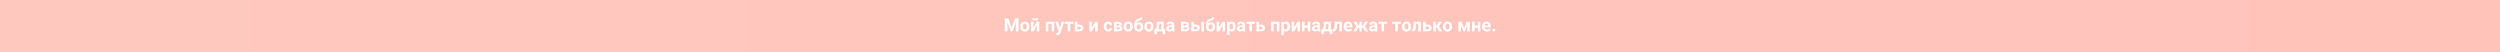 <?xml version="1.0" encoding="UTF-8"?>
<svg id="a" data-name="Слой 1" xmlns="http://www.w3.org/2000/svg" width="1920" height="40" xmlns:xlink="http://www.w3.org/1999/xlink" viewBox="0 0 1920 40">
  <rect x="0" y="0" width="1920" height="40" fill="#333333" stroke="none"/>
  <defs>
    <style>
      .c {
        fill: #fff;
      }

      .c, .d {
        stroke-width: 0px;
      }

      .d {
        fill: url(#b);
      }
    </style>
    <linearGradient id="b" data-name="Безымянный градиент 3" x1="0" y1="20" x2="1920" y2="20" gradientUnits="userSpaceOnUse">
      <stop offset="0" stop-color="#ffc8bf"/>
      <stop offset="1" stop-color="#ffc3ba"/>
    </linearGradient>
  </defs>
  <rect class="d" width="1920" height="40"/>
  <g>
    <path class="c" d="M774.41,14.14l2.56,7.22,2.54-7.22h2.69v9.95h-2.06v-2.72l.21-4.7-2.69,7.42h-1.41l-2.68-7.41.21,4.69v2.72h-2.05v-9.95h2.68Z"/>
    <path class="c" d="M783.55,20.33c0-.73.14-1.39.42-1.96.28-.57.69-1.02,1.22-1.33.53-.31,1.15-.47,1.85-.47,1,0,1.81.3,2.44.92.63.61.98,1.44,1.06,2.49v.51c.01,1.13-.3,2.04-.94,2.73-.63.69-1.48,1.03-2.55,1.03s-1.92-.34-2.55-1.03-.95-1.61-.95-2.79v-.09ZM785.53,20.46c0,.7.13,1.24.4,1.61.26.37.64.56,1.13.56s.85-.18,1.12-.55c.27-.37.4-.96.4-1.76,0-.69-.13-1.22-.4-1.6-.27-.38-.65-.57-1.13-.57s-.86.19-1.12.56c-.26.38-.4.96-.4,1.75Z"/>
    <path class="c" d="M796.23,16.7h1.97v7.4h-1.97v-4.57l-2.47,4.57h-1.98v-7.4h1.98v4.56l2.47-4.56ZM797.4,13.7c0,.6-.22,1.09-.65,1.46-.43.37-1.01.56-1.71.56s-1.28-.18-1.71-.55c-.43-.37-.65-.86-.65-1.47h1.4c0,.29.08.51.26.67s.41.24.71.24.53-.08.7-.24c.17-.16.25-.38.25-.67h1.42Z"/>
    <path class="c" d="M809.64,24.09h-1.98v-5.8h-2.47v5.8h-1.98v-7.4h6.43v7.4Z"/>
    <path class="c" d="M813.91,21.3l1.37-4.6h2.12l-2.97,8.54-.16.39c-.44.97-1.17,1.45-2.19,1.45-.29,0-.58-.04-.88-.13v-1.5h.3c.37,0,.65-.05.84-.16.18-.11.33-.3.43-.57l.23-.61-2.59-7.42h2.13l1.37,4.6Z"/>
    <path class="c" d="M824.32,18.29h-2.37v5.8h-1.98v-5.8h-2.33v-1.59h6.69v1.59Z"/>
    <path class="c" d="M827.42,18.86h1.42c.64,0,1.2.11,1.68.32.48.21.85.52,1.11.92.26.4.39.86.39,1.39,0,.78-.29,1.41-.87,1.88-.58.48-1.36.71-2.35.71h-3.36v-7.4h1.98v2.17ZM827.42,20.46v2.06h1.4c.39,0,.69-.09.9-.27s.31-.43.31-.74-.1-.57-.31-.76-.51-.28-.91-.28h-1.4Z"/>
    <path class="c" d="M841.06,16.7h1.98v7.4h-1.98v-4.57l-2.47,4.57h-1.98v-7.4h1.98v4.56l2.47-4.56Z"/>
    <path class="c" d="M851.11,22.64c.36,0,.66-.1.89-.3.23-.2.35-.47.36-.8h1.85c0,.5-.14.96-.41,1.38s-.64.74-1.1.97c-.47.23-.98.35-1.55.35-1.06,0-1.89-.34-2.5-1.01-.61-.67-.92-1.6-.92-2.79v-.13c0-1.14.3-2.05.91-2.73.61-.68,1.44-1.02,2.5-1.02.92,0,1.67.26,2.22.79.56.52.84,1.22.85,2.1h-1.85c0-.38-.13-.69-.36-.93s-.53-.36-.9-.36c-.46,0-.81.17-1.04.5-.24.34-.35.88-.35,1.63v.21c0,.76.12,1.31.35,1.64s.59.5,1.06.5Z"/>
    <path class="c" d="M855.47,24.09v-7.4h3.09c1.01,0,1.78.18,2.32.53s.81.87.81,1.53c0,.34-.11.65-.34.92-.22.27-.55.48-.99.63.53.1.94.3,1.25.59.3.29.46.66.46,1.08,0,.69-.26,1.21-.78,1.57-.52.36-1.27.54-2.25.54h-3.56ZM857.44,19.7h1.22c.69,0,1.04-.23,1.04-.67,0-.27-.09-.46-.28-.57-.19-.11-.48-.17-.87-.17h-1.11v1.41ZM857.44,21.02v1.49h1.59c.7,0,1.05-.24,1.05-.73s-.33-.75-1-.76h-1.64Z"/>
    <path class="c" d="M862.95,20.33c0-.73.14-1.39.42-1.96s.69-1.02,1.22-1.33c.53-.31,1.15-.47,1.85-.47,1,0,1.81.3,2.44.92.63.61.98,1.44,1.06,2.49v.51c.01,1.13-.3,2.04-.94,2.73-.63.69-1.48,1.03-2.55,1.03s-1.92-.34-2.55-1.03c-.63-.68-.95-1.61-.95-2.79v-.09ZM864.93,20.46c0,.7.13,1.24.4,1.61.26.37.64.56,1.13.56s.85-.18,1.12-.55c.27-.37.4-.96.4-1.76,0-.69-.13-1.22-.4-1.6s-.65-.57-1.13-.57-.86.19-1.12.56c-.26.38-.4.96-.4,1.75Z"/>
    <path class="c" d="M874.85,17.11c.95,0,1.7.31,2.27.94s.85,1.48.85,2.56v.1c0,1.07-.31,1.92-.94,2.56s-1.47.96-2.54.96-1.92-.35-2.55-1.04c-.63-.69-.95-1.64-.95-2.83v-.33c0-1.66.29-2.97.84-3.91.55-.94,1.39-1.53,2.5-1.78.58-.13.96-.25,1.13-.38.17-.12.25-.3.25-.52h1.6c0,.71-.19,1.25-.58,1.61-.39.36-1.07.64-2.05.83-.58.12-1.04.35-1.38.69s-.57.82-.68,1.44c.63-.61,1.37-.92,2.23-.92ZM874.47,18.7c-.47,0-.84.16-1.1.47-.27.31-.4.83-.4,1.53,0,.63.13,1.11.39,1.44.26.33.64.5,1.13.5s.85-.16,1.11-.49.39-.8.4-1.43v-.16c0-.61-.13-1.07-.4-1.39-.27-.32-.64-.48-1.12-.48Z"/>
    <path class="c" d="M878.84,20.33c0-.73.14-1.39.42-1.96s.69-1.02,1.22-1.33c.53-.31,1.15-.47,1.85-.47,1,0,1.81.3,2.44.92.63.61.98,1.44,1.06,2.49v.51c.01,1.13-.3,2.04-.94,2.73-.63.69-1.48,1.03-2.55,1.03s-1.92-.34-2.55-1.03c-.63-.68-.95-1.61-.95-2.79v-.09ZM880.82,20.46c0,.7.13,1.24.4,1.61.26.37.64.56,1.13.56s.85-.18,1.12-.55c.27-.37.4-.96.4-1.76,0-.69-.13-1.22-.4-1.6s-.65-.57-1.13-.57-.86.19-1.12.56c-.26.38-.4.96-.4,1.75Z"/>
    <path class="c" d="M887.17,22.5c.45-.47.75-.94.91-1.41s.25-1.12.27-1.98l.05-2.42h5.44v5.8h1.07v3.81h-1.98v-2.22h-4.38v2.22h-2.02v-3.81h.64ZM889.5,22.5h2.37v-4.17h-1.54v.89c-.05,1.36-.33,2.45-.83,3.28Z"/>
    <path class="c" d="M900.19,24.09c-.09-.18-.16-.4-.2-.66-.48.53-1.1.8-1.87.8-.72,0-1.33-.21-1.8-.63-.48-.42-.71-.95-.71-1.59,0-.78.29-1.39.87-1.8.58-.42,1.42-.63,2.52-.64h.91v-.42c0-.34-.09-.62-.26-.82-.18-.21-.45-.31-.83-.31-.33,0-.59.08-.78.24-.19.16-.28.38-.28.66h-1.98c0-.43.13-.83.4-1.19.26-.37.64-.65,1.12-.86.48-.21,1.03-.31,1.63-.31.91,0,1.63.23,2.17.69.54.46.8,1.1.8,1.93v3.21c0,.7.1,1.23.29,1.59v.12h-2ZM898.55,22.72c.29,0,.56-.07.81-.2s.43-.3.55-.52v-1.27h-.74c-.99,0-1.52.34-1.58,1.03v.12c0,.25.08.45.25.61.17.16.41.24.71.24Z"/>
    <path class="c" d="M907.02,24.09v-7.4h3.09c1.01,0,1.78.18,2.32.53s.81.87.81,1.53c0,.34-.11.65-.34.92-.22.27-.55.48-.99.63.53.1.94.3,1.25.59.3.29.46.66.46,1.08,0,.69-.26,1.21-.78,1.57-.52.36-1.27.54-2.25.54h-3.56ZM909,19.7h1.22c.69,0,1.04-.23,1.04-.67,0-.27-.09-.46-.28-.57-.19-.11-.48-.17-.87-.17h-1.11v1.41ZM909,21.02v1.49h1.59c.7,0,1.05-.24,1.05-.73s-.33-.75-1-.76h-1.64Z"/>
    <path class="c" d="M916.93,18.86h1.42c.64,0,1.2.11,1.68.32.48.21.85.52,1.11.92.26.4.39.86.39,1.39,0,.78-.29,1.41-.87,1.88-.58.48-1.36.71-2.35.71h-3.36v-7.4h1.98v2.17ZM916.93,20.46v2.06h1.4c.39,0,.69-.09.9-.27s.31-.43.31-.74-.1-.57-.31-.76-.51-.28-.91-.28h-1.4ZM924.67,24.09h-1.98v-7.4h1.98v7.4Z"/>
    <path class="c" d="M930.07,17.11c.95,0,1.7.31,2.27.94s.85,1.48.85,2.56v.1c0,1.07-.31,1.92-.94,2.56s-1.47.96-2.54.96-1.92-.35-2.55-1.04c-.63-.69-.95-1.64-.95-2.83v-.33c0-1.66.29-2.97.84-3.91.55-.94,1.39-1.53,2.5-1.78.58-.13.96-.25,1.13-.38.17-.12.25-.3.25-.52h1.6c0,.71-.19,1.25-.58,1.61-.39.36-1.07.64-2.05.83-.58.12-1.04.35-1.38.69s-.57.82-.68,1.44c.63-.61,1.37-.92,2.23-.92ZM929.7,18.7c-.47,0-.84.16-1.1.47-.27.31-.4.83-.4,1.53,0,.63.13,1.11.39,1.44.26.33.64.5,1.13.5s.85-.16,1.11-.49.39-.8.4-1.43v-.16c0-.61-.13-1.07-.4-1.39-.27-.32-.64-.48-1.12-.48Z"/>
    <path class="c" d="M938.83,16.7h1.98v7.4h-1.98v-4.57l-2.47,4.57h-1.98v-7.4h1.98v4.56l2.47-4.56Z"/>
    <path class="c" d="M948.98,20.46c0,1.14-.26,2.05-.78,2.74-.52.69-1.21,1.03-2.09,1.03-.75,0-1.35-.26-1.81-.78v3.49h-1.98v-10.24h1.83l.07.72c.48-.57,1.1-.86,1.87-.86.91,0,1.62.34,2.13,1.01.51.67.76,1.6.76,2.79v.1ZM947,20.32c0-.69-.12-1.22-.37-1.59-.24-.37-.6-.56-1.06-.56-.62,0-1.05.24-1.28.71v3.03c.24.49.67.73,1.29.73.94,0,1.42-.77,1.42-2.32Z"/>
    <path class="c" d="M954.49,24.09c-.09-.18-.16-.4-.2-.66-.48.53-1.1.8-1.87.8-.72,0-1.33-.21-1.8-.63-.48-.42-.71-.95-.71-1.59,0-.78.29-1.39.87-1.8.58-.42,1.42-.63,2.52-.64h.91v-.42c0-.34-.09-.62-.26-.82-.18-.21-.45-.31-.83-.31-.33,0-.59.08-.78.24-.19.16-.28.38-.28.66h-1.98c0-.43.13-.83.4-1.19.26-.37.64-.65,1.12-.86.48-.21,1.03-.31,1.63-.31.91,0,1.63.23,2.17.69.54.46.8,1.1.8,1.93v3.21c0,.7.1,1.23.29,1.59v.12h-2ZM952.85,22.72c.29,0,.56-.07.81-.2s.43-.3.55-.52v-1.27h-.74c-.99,0-1.52.34-1.58,1.03v.12c0,.25.08.45.25.61.17.16.41.24.71.24Z"/>
    <path class="c" d="M963.84,18.29h-2.37v5.8h-1.98v-5.8h-2.33v-1.59h6.69v1.59Z"/>
    <path class="c" d="M966.95,18.86h1.42c.64,0,1.2.11,1.68.32.48.21.85.52,1.11.92.26.4.39.86.39,1.39,0,.78-.29,1.41-.87,1.88-.58.48-1.36.71-2.35.71h-3.36v-7.4h1.98v2.17ZM966.95,20.46v2.06h1.4c.39,0,.69-.09.9-.27s.31-.43.31-.74-.1-.57-.31-.76-.51-.28-.91-.28h-1.4Z"/>
    <path class="c" d="M982.57,24.09h-1.98v-5.8h-2.47v5.8h-1.98v-7.4h6.43v7.4Z"/>
    <path class="c" d="M990.74,20.46c0,1.14-.26,2.05-.78,2.74-.52.69-1.21,1.03-2.09,1.03-.75,0-1.35-.26-1.81-.78v3.49h-1.98v-10.24h1.83l.07.72c.48-.57,1.1-.86,1.87-.86.91,0,1.62.34,2.13,1.01.51.67.76,1.6.76,2.79v.1ZM988.76,20.32c0-.69-.12-1.22-.37-1.59-.24-.37-.6-.56-1.06-.56-.62,0-1.05.24-1.28.71v3.03c.24.49.67.73,1.29.73.94,0,1.42-.77,1.42-2.32Z"/>
    <path class="c" d="M996.42,16.7h1.98v7.4h-1.98v-4.57l-2.47,4.57h-1.98v-7.4h1.98v4.56l2.47-4.56Z"/>
    <path class="c" d="M1006.32,24.09h-1.98v-2.84h-2.45v2.84h-1.98v-7.4h1.98v2.97h2.45v-2.97h1.98v7.4Z"/>
    <path class="c" d="M1012.13,24.09c-.09-.18-.16-.4-.2-.66-.48.53-1.1.8-1.87.8-.72,0-1.33-.21-1.8-.63-.48-.42-.71-.95-.71-1.59,0-.78.29-1.39.87-1.8.58-.42,1.42-.63,2.52-.64h.91v-.42c0-.34-.09-.62-.26-.82-.18-.21-.45-.31-.83-.31-.33,0-.59.08-.78.24-.19.16-.28.38-.28.66h-1.98c0-.43.13-.83.4-1.19.26-.37.64-.65,1.12-.86.48-.21,1.03-.31,1.63-.31.91,0,1.63.23,2.17.69.54.46.8,1.1.8,1.93v3.21c0,.7.1,1.23.29,1.59v.12h-2ZM1010.5,22.72c.29,0,.56-.07.81-.2s.43-.3.55-.52v-1.27h-.74c-.99,0-1.52.34-1.58,1.03v.12c0,.25.08.45.25.61.17.16.41.24.71.24Z"/>
    <path class="c" d="M1015.46,22.5c.45-.47.75-.94.91-1.41s.25-1.12.27-1.98l.05-2.42h5.44v5.8h1.07v3.81h-1.98v-2.22h-4.38v2.22h-2.02v-3.81h.64ZM1017.79,22.5h2.37v-4.17h-1.54v.89c-.05,1.36-.33,2.45-.83,3.28Z"/>
    <path class="c" d="M1030.62,16.7v7.4h-1.98v-5.8h-1.74l-.12,2.29c-.08,1.22-.32,2.11-.72,2.66s-1,.84-1.79.86h-.67l-.02-1.61.25-.02c.36-.03.62-.24.78-.63.16-.39.27-1.06.31-2l.14-3.14h5.57Z"/>
    <path class="c" d="M1035.55,24.23c-1.08,0-1.97-.33-2.65-1-.68-.67-1.02-1.55-1.02-2.66v-.19c0-.74.14-1.41.43-1.99.29-.58.69-1.04,1.22-1.35.53-.32,1.13-.47,1.8-.47,1.01,0,1.81.32,2.39.96.58.64.87,1.54.87,2.71v.81h-4.71c.06.48.26.87.58,1.16.32.29.73.44,1.22.44.76,0,1.36-.28,1.78-.83l.97,1.09c-.3.42-.7.75-1.2.98-.51.24-1.07.35-1.68.35ZM1035.33,18.15c-.39,0-.71.13-.95.4-.24.27-.4.65-.47,1.14h2.75v-.16c0-.44-.13-.78-.36-1.02s-.55-.36-.97-.36Z"/>
    <path class="c" d="M1046.83,21.35h-.9v2.74h-1.98v-2.74h-.88l-1.47,2.74h-2.39l2.33-3.87-2.3-3.53h2.45l1.54,2.76h.72v-2.76h1.98v2.76h.74l1.54-2.76h2.45l-2.29,3.48,2.35,3.92h-2.43l-1.47-2.74Z"/>
    <path class="c" d="M1055.96,24.09c-.09-.18-.16-.4-.2-.66-.48.53-1.1.8-1.87.8-.72,0-1.33-.21-1.8-.63-.48-.42-.71-.95-.71-1.59,0-.78.29-1.39.87-1.8.58-.42,1.42-.63,2.52-.64h.91v-.42c0-.34-.09-.62-.26-.82-.18-.21-.45-.31-.83-.31-.33,0-.59.08-.78.24-.19.16-.28.38-.28.66h-1.98c0-.43.13-.83.4-1.19.26-.37.64-.65,1.12-.86.48-.21,1.03-.31,1.63-.31.91,0,1.63.23,2.17.69.54.46.8,1.1.8,1.93v3.21c0,.7.1,1.23.29,1.59v.12h-2ZM1054.33,22.72c.29,0,.56-.07.81-.2s.43-.3.55-.52v-1.27h-.74c-.99,0-1.52.34-1.58,1.03v.12c0,.25.08.45.25.61.17.16.41.24.71.24Z"/>
    <path class="c" d="M1065.32,18.29h-2.37v5.8h-1.98v-5.8h-2.33v-1.59h6.69v1.59Z"/>
    <path class="c" d="M1075.93,18.29h-2.37v5.8h-1.98v-5.8h-2.33v-1.59h6.69v1.59Z"/>
    <path class="c" d="M1076.62,20.33c0-.73.14-1.39.42-1.96s.69-1.02,1.22-1.33c.53-.31,1.15-.47,1.85-.47,1,0,1.81.3,2.44.92.63.61.98,1.44,1.06,2.49v.51c.01,1.13-.3,2.04-.94,2.73-.63.69-1.48,1.03-2.55,1.03s-1.92-.34-2.55-1.03c-.63-.68-.95-1.61-.95-2.79v-.09ZM1078.59,20.46c0,.7.13,1.24.4,1.61.26.37.64.56,1.13.56s.85-.18,1.12-.55c.27-.37.4-.96.4-1.76,0-.69-.13-1.22-.4-1.6s-.65-.57-1.13-.57-.86.19-1.12.56c-.26.38-.4.96-.4,1.75Z"/>
    <path class="c" d="M1091.27,16.7v7.4h-1.98v-5.8h-1.74l-.12,2.29c-.08,1.22-.32,2.11-.72,2.66s-1,.84-1.79.86h-.67l-.02-1.61.25-.02c.36-.03.62-.24.78-.63.16-.39.27-1.06.31-2l.14-3.14h5.57Z"/>
    <path class="c" d="M1094.91,18.86h1.42c.64,0,1.2.11,1.68.32.48.21.85.52,1.11.92.26.4.39.86.39,1.39,0,.78-.29,1.41-.87,1.88-.58.48-1.36.71-2.35.71h-3.36v-7.4h1.98v2.17ZM1094.91,20.46v2.06h1.4c.39,0,.69-.09.9-.27s.31-.43.31-.74-.1-.57-.31-.76-.51-.28-.91-.28h-1.4Z"/>
    <path class="c" d="M1103.51,21.36h-.79v2.73h-1.98v-7.4h1.98v2.78h.7l1.61-2.78h2.5l-2.42,3.52,2.65,3.88h-2.63l-1.61-2.73Z"/>
    <path class="c" d="M1108.19,20.33c0-.73.14-1.39.42-1.96s.69-1.02,1.22-1.33c.53-.31,1.15-.47,1.85-.47,1,0,1.81.3,2.44.92.63.61.98,1.44,1.06,2.49v.51c.01,1.13-.3,2.04-.94,2.73-.63.69-1.48,1.03-2.55,1.03s-1.92-.34-2.55-1.03c-.63-.68-.95-1.61-.95-2.79v-.09ZM1110.17,20.46c0,.7.13,1.24.4,1.61.26.37.64.56,1.13.56s.85-.18,1.12-.55c.27-.37.4-.96.4-1.76,0-.69-.13-1.22-.4-1.6s-.65-.57-1.13-.57-.86.19-1.12.56c-.26.38-.4.96-.4,1.75Z"/>
    <path class="c" d="M1124.41,21.76l1.93-5.07h2.47v7.4h-1.98v-4.54l-1.77,4.54h-1.33l-1.74-4.46v4.46h-1.98v-7.4h2.45l1.92,5.07Z"/>
    <path class="c" d="M1136.94,24.09h-1.98v-2.84h-2.45v2.84h-1.98v-7.4h1.98v2.97h2.45v-2.97h1.98v7.4Z"/>
    <path class="c" d="M1141.88,24.23c-1.08,0-1.97-.33-2.65-1-.68-.67-1.02-1.55-1.02-2.66v-.19c0-.74.14-1.41.43-1.99.29-.58.69-1.04,1.22-1.35.53-.32,1.13-.47,1.8-.47,1.01,0,1.81.32,2.39.96.58.64.87,1.54.87,2.71v.81h-4.71c.06.48.26.87.58,1.16.32.29.73.44,1.22.44.76,0,1.36-.28,1.78-.83l.97,1.09c-.3.42-.7.75-1.2.98-.51.24-1.07.35-1.68.35ZM1141.65,18.15c-.39,0-.71.13-.95.4-.24.27-.4.65-.47,1.14h2.75v-.16c0-.44-.13-.78-.36-1.02s-.55-.36-.97-.36Z"/>
    <path class="c" d="M1146.14,23.12c0-.31.11-.57.32-.77.21-.2.48-.29.8-.29s.59.1.8.29c.21.2.32.45.32.77s-.1.56-.31.75c-.21.19-.48.29-.81.29s-.59-.1-.8-.29c-.21-.19-.31-.45-.31-.75Z"/>
  </g>
</svg>